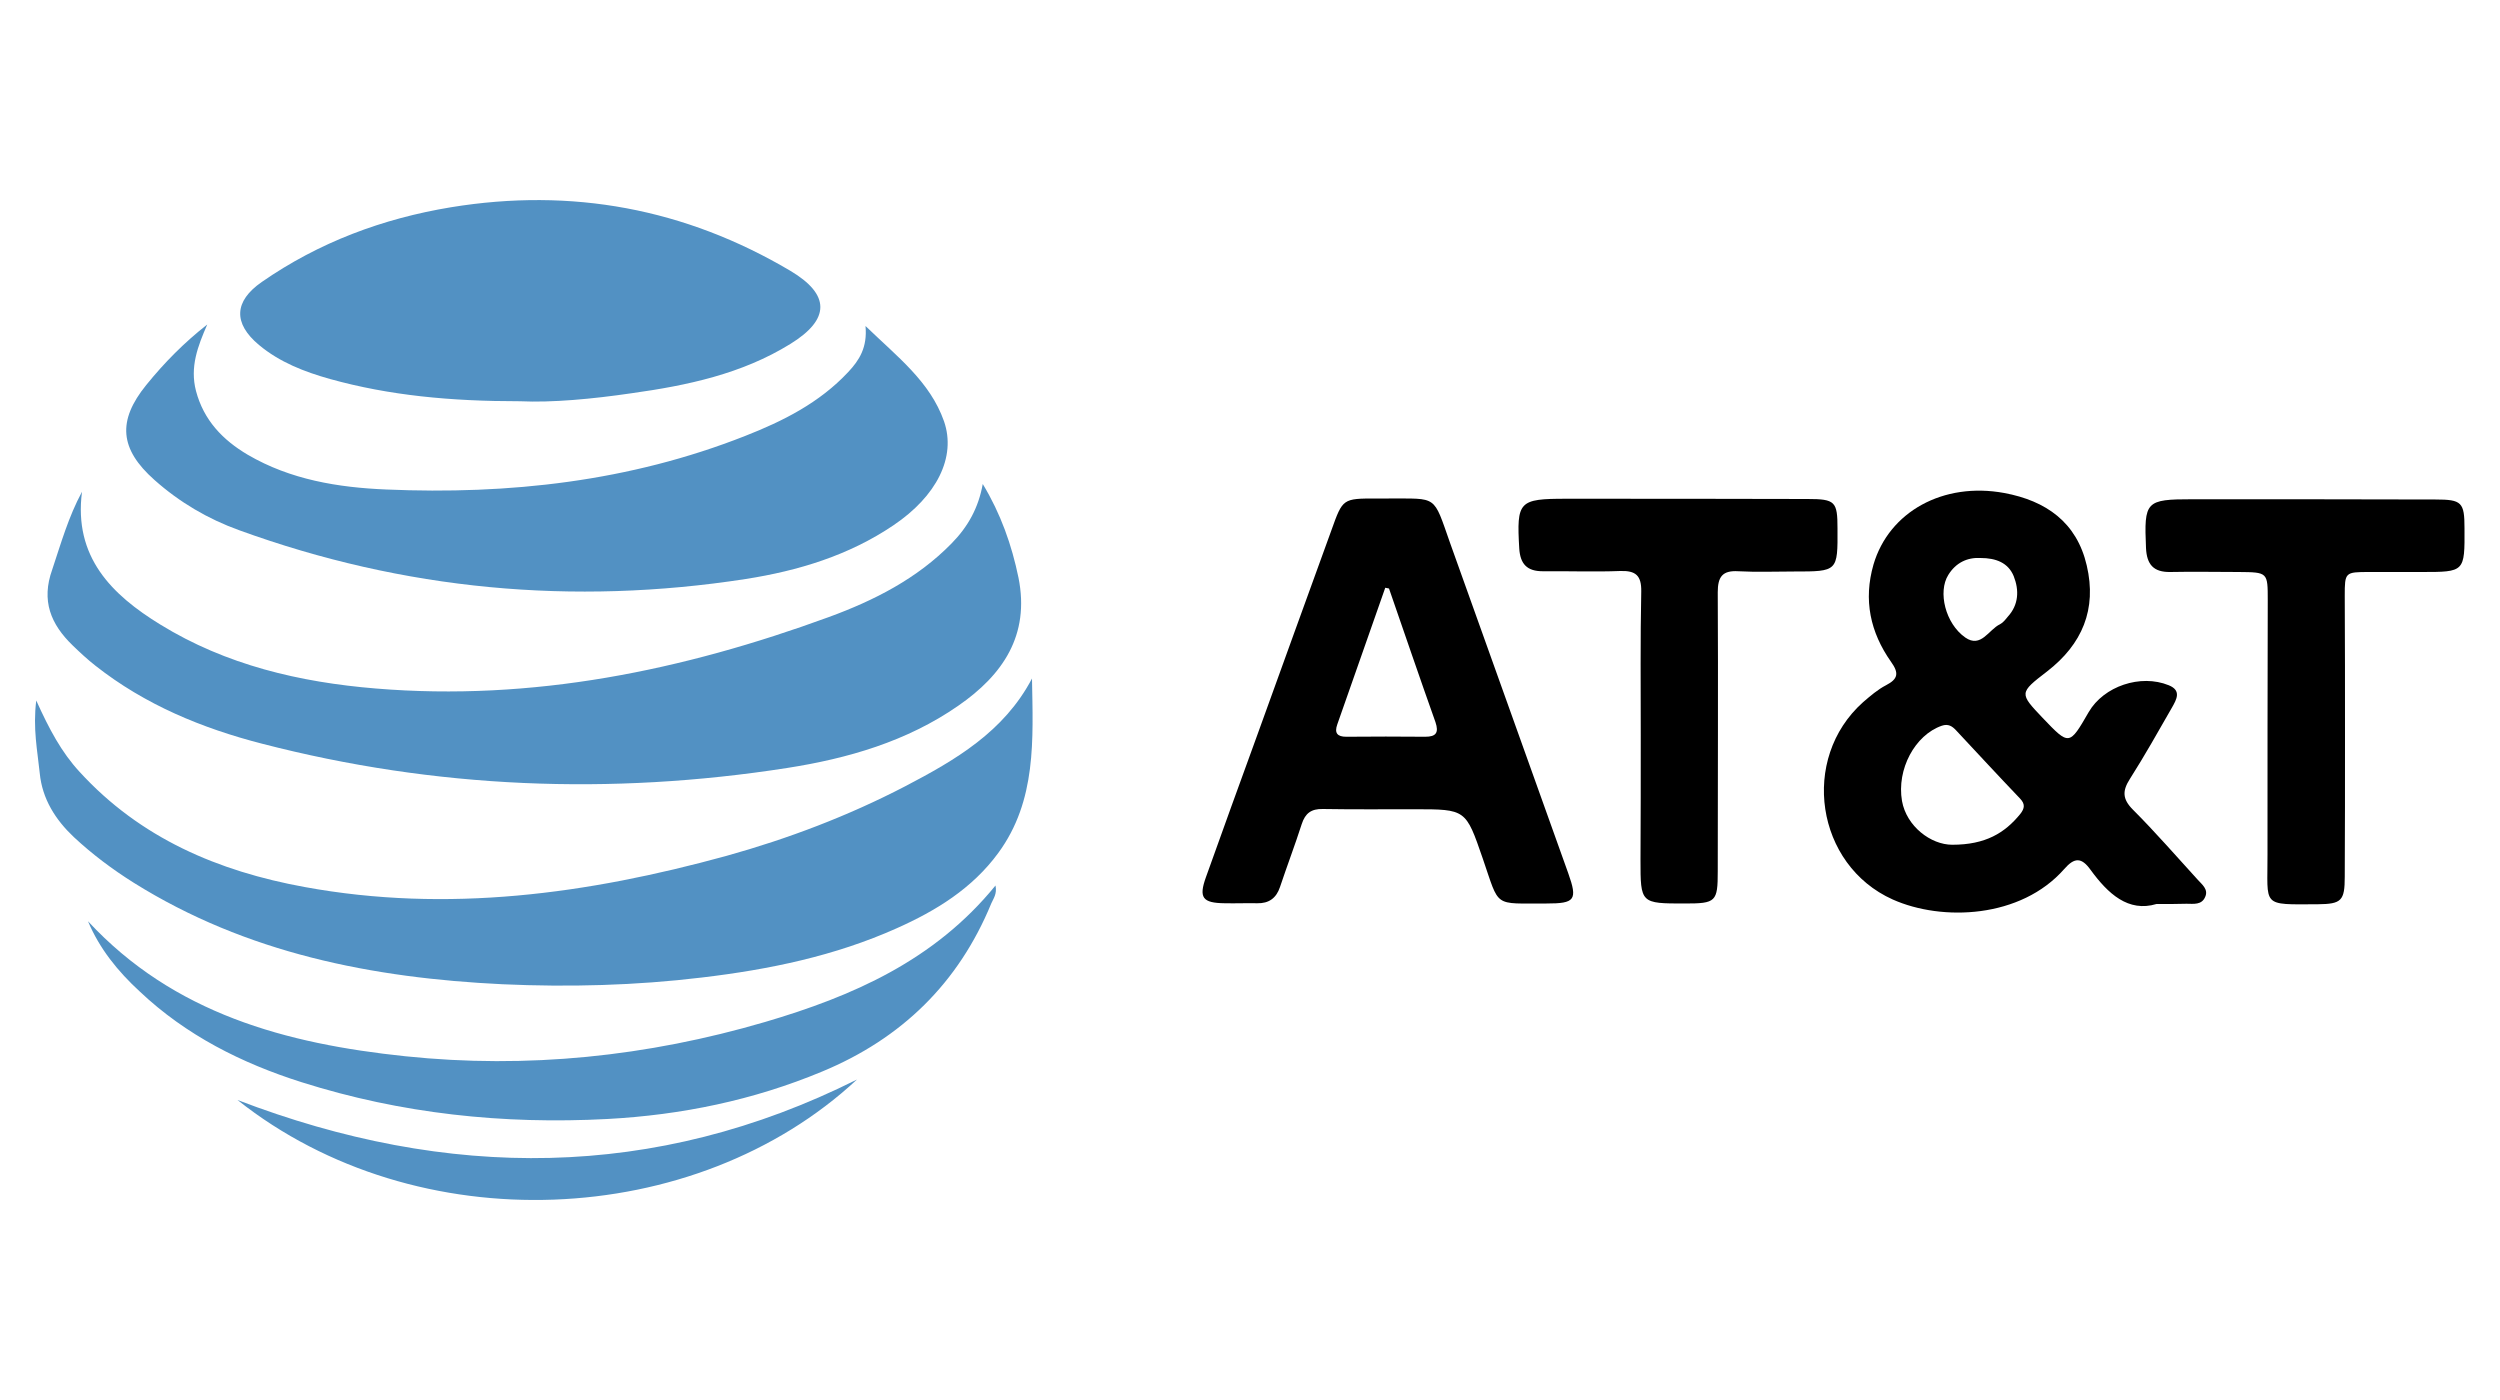 <?xml version="1.0" encoding="utf-8"?>
<!-- Generator: Adobe Illustrator 23.0.4, SVG Export Plug-In . SVG Version: 6.00 Build 0)  -->
<svg version="1.1" id="Capa_1" xmlns="http://www.w3.org/2000/svg" xmlns:xlink="http://www.w3.org/1999/xlink" x="0px" y="0px"
	 viewBox="0 0 100 56" style="enable-background:new 0 0 100 56;" xml:space="preserve">
<style type="text/css">
	.st0{fill:#5291C3;}
</style>
<g id="XMLID_12_">
	<path id="XMLID_53_" class="st0" d="M3.28,19.67c-0.34,2.61,1.19,4.12,3.13,5.31c2.63,1.62,5.58,2.31,8.62,2.56
		c6.27,0.52,12.28-0.72,18.13-2.86c1.8-0.66,3.52-1.53,4.9-2.94c0.66-0.67,1.08-1.43,1.25-2.38c0.72,1.19,1.16,2.44,1.43,3.75
		c0.46,2.3-0.63,3.89-2.41,5.12c-2.06,1.43-4.42,2.11-6.85,2.49c-7.06,1.1-14.07,0.82-20.99-0.97c-2.41-0.62-4.69-1.56-6.67-3.12
		c-0.32-0.25-0.62-0.53-0.91-0.81c-0.88-0.85-1.27-1.79-0.82-3.04C2.44,21.73,2.74,20.67,3.28,19.67z"/>
	<path id="XMLID_43_" class="st0" d="M41.28,27.14c0.04,2.43,0.19,4.88-1.35,6.98c-1.04,1.42-2.49,2.31-4.06,3.01
		c-2.48,1.11-5.1,1.65-7.79,1.97c-2.65,0.32-5.32,0.39-7.98,0.27c-5.21-0.25-10.24-1.24-14.75-4.06c-0.86-0.54-1.66-1.14-2.4-1.83
		c-0.73-0.69-1.26-1.52-1.36-2.55c-0.09-0.89-0.28-1.78-0.14-2.91c0.52,1.15,1.01,2.07,1.73,2.85c2.43,2.66,5.55,3.98,9,4.61
		c5.72,1.05,11.32,0.28,16.86-1.24c2.48-0.69,4.88-1.6,7.17-2.79C38.22,30.4,40.16,29.27,41.28,27.14z"/>
	<path id="XMLID_42_" class="st0" d="M8.29,12.98c-0.38,0.87-0.7,1.7-0.45,2.66c0.31,1.17,1.07,1.96,2.07,2.55
		c1.71,1,3.62,1.31,5.54,1.39c4.91,0.21,9.73-0.32,14.35-2.14c1.53-0.6,2.98-1.33,4.13-2.56c0.44-0.47,0.77-0.98,0.69-1.84
		c1.27,1.23,2.58,2.22,3.14,3.81c0.5,1.44-0.3,3-2.02,4.16c-1.79,1.21-3.81,1.82-5.91,2.15c-6.92,1.07-13.68,0.44-20.26-1.95
		c-1.25-0.45-2.39-1.12-3.39-2.01c-1.4-1.24-1.49-2.37-0.33-3.8C6.57,14.51,7.37,13.7,8.29,12.98z"/>
	<path id="XMLID_41_" class="st0" d="M20.8,16.05c-2.79,0-5.22-0.23-7.6-0.89c-1.03-0.29-2.01-0.67-2.84-1.36
		c-1.04-0.87-1-1.75,0.11-2.52c2.29-1.59,4.84-2.54,7.57-2.99c4.83-0.79,9.36,0.05,13.57,2.54c1.6,0.95,1.61,1.94,0,2.93
		c-1.94,1.2-4.13,1.66-6.35,1.97C23.69,15.96,22.08,16.11,20.8,16.05z"/>
	<path id="XMLID_37_" d="M86.26,36.16c-1.13,0.34-1.94-0.41-2.64-1.37c-0.36-0.5-0.64-0.5-1.05-0.03c-1.74,1.98-4.89,2.1-6.86,1.22
		c-3.08-1.38-3.72-5.63-1.19-7.89c0.29-0.25,0.59-0.51,0.92-0.68c0.48-0.25,0.53-0.48,0.2-0.94c-0.83-1.18-1.11-2.47-0.7-3.89
		c0.62-2.11,2.79-3.31,5.23-2.86c1.67,0.31,2.9,1.17,3.3,2.9c0.41,1.75-0.18,3.15-1.59,4.24c-1.12,0.86-1.11,0.87-0.17,1.86
		c1.06,1.11,1.06,1.11,1.84-0.24c0.6-1.03,2.07-1.53,3.2-1.07c0.52,0.21,0.31,0.57,0.13,0.89c-0.55,0.96-1.09,1.92-1.68,2.85
		c-0.31,0.48-0.31,0.81,0.12,1.24c0.9,0.9,1.73,1.86,2.59,2.8c0.17,0.19,0.43,0.38,0.3,0.68c-0.14,0.34-0.47,0.28-0.75,0.28
		C87.14,36.16,86.8,36.16,86.26,36.16z M78.09,33.79c1.33,0,2.1-0.47,2.72-1.23c0.18-0.23,0.2-0.4-0.01-0.62
		c-0.86-0.9-1.71-1.82-2.56-2.73c-0.15-0.16-0.31-0.27-0.57-0.18c-1.07,0.37-1.81,1.74-1.59,3.01
		C76.26,33.05,77.23,33.79,78.09,33.79z M79.22,22.32c-0.53-0.03-0.99,0.19-1.29,0.68c-0.42,0.67-0.12,1.94,0.68,2.5
		c0.63,0.44,0.94-0.32,1.39-0.53c0.12-0.06,0.22-0.19,0.31-0.3c0.44-0.48,0.46-1.06,0.24-1.62C80.33,22.51,79.84,22.32,79.22,22.32z
		"/>
	<path id="XMLID_21_" d="M55.55,19.94c1.96,0.01,1.77-0.16,2.45,1.77c1.57,4.41,3.16,8.81,4.73,13.22c0.38,1.07,0.27,1.21-0.87,1.21
		c-2.15-0.01-1.86,0.2-2.55-1.8c-0.68-1.97-0.67-1.97-2.73-1.97c-1.22,0-2.45,0.01-3.67-0.01c-0.46-0.01-0.7,0.17-0.84,0.6
		c-0.27,0.84-0.59,1.68-0.87,2.52c-0.15,0.45-0.45,0.66-0.91,0.65c-0.43-0.01-0.86,0.01-1.3,0c-0.89-0.01-1.05-0.22-0.75-1.05
		c0.67-1.88,1.35-3.75,2.03-5.62c0.99-2.75,1.99-5.5,2.99-8.26c0.45-1.26,0.45-1.26,1.8-1.26C55.21,19.94,55.38,19.94,55.55,19.94z
		 M55.56,23.54c-0.05-0.01-0.1-0.02-0.15-0.03c-0.64,1.82-1.28,3.65-1.92,5.47c-0.12,0.34,0,0.49,0.36,0.49
		c1.06-0.01,2.11-0.01,3.16,0c0.43,0,0.55-0.16,0.41-0.58C56.79,27.12,56.18,25.33,55.56,23.54z"/>
	<path id="XMLID_20_" d="M65.63,29.42c0-1.92-0.02-3.84,0.02-5.76c0.01-0.64-0.22-0.84-0.84-0.82c-1.03,0.04-2.06,0-3.1,0.01
		c-0.63,0-0.9-0.29-0.94-0.91c-0.11-1.89-0.02-1.99,1.88-1.99c3.22,0,6.43,0,9.65,0.01c1.11,0,1.2,0.1,1.2,1.18
		c0.01,1.72,0.01,1.72-1.74,1.72c-0.74,0-1.49,0.03-2.23-0.01c-0.64-0.04-0.82,0.23-0.82,0.84c0.02,3.72,0,7.44,0,11.16
		c0,1.22-0.07,1.29-1.31,1.29c-1.78,0-1.78,0-1.78-1.75C65.63,32.73,65.63,31.08,65.63,29.42z"/>
	<path id="XMLID_19_" d="M93.8,29.45c0,1.87,0,3.74-0.01,5.62c0,0.96-0.13,1.09-1.07,1.1c-2.3,0.01-2.01,0.12-2.02-2.01
		c0-3.38,0-6.77,0.01-10.15c0-1.12,0-1.12-1.16-1.13c-0.91,0-1.82-0.02-2.74,0c-0.67,0.01-0.94-0.3-0.97-0.96
		c-0.08-1.87-0.02-1.95,1.86-1.95c3.24,0,6.48,0,9.72,0.01c1.05,0,1.16,0.11,1.16,1.15c0.01,1.75,0.01,1.75-1.72,1.75
		c-0.7,0-1.39,0-2.09,0c-0.97,0-0.98,0.01-0.98,0.95C93.8,25.7,93.8,27.57,93.8,29.45z"/>
	<path id="XMLID_18_" class="st0" d="M3.52,36.85c3.43,3.7,7.93,4.9,12.69,5.4c4.88,0.51,9.68,0.01,14.39-1.37
		c3.5-1.03,6.78-2.46,9.22-5.46c0.07,0.34-0.09,0.53-0.17,0.72c-1.31,3.18-3.58,5.4-6.76,6.72c-2.76,1.15-5.63,1.74-8.6,1.9
		c-4.16,0.22-8.24-0.21-12.22-1.47c-2.4-0.76-4.63-1.88-6.48-3.63C4.72,38.86,3.98,37.95,3.52,36.85z"/>
	<path id="XMLID_17_" class="st0" d="M34.28,43.18C27.81,49.2,16.68,49.7,9.5,44C17.9,47.22,26.19,47.23,34.28,43.18z"/>
</g>
</svg>

